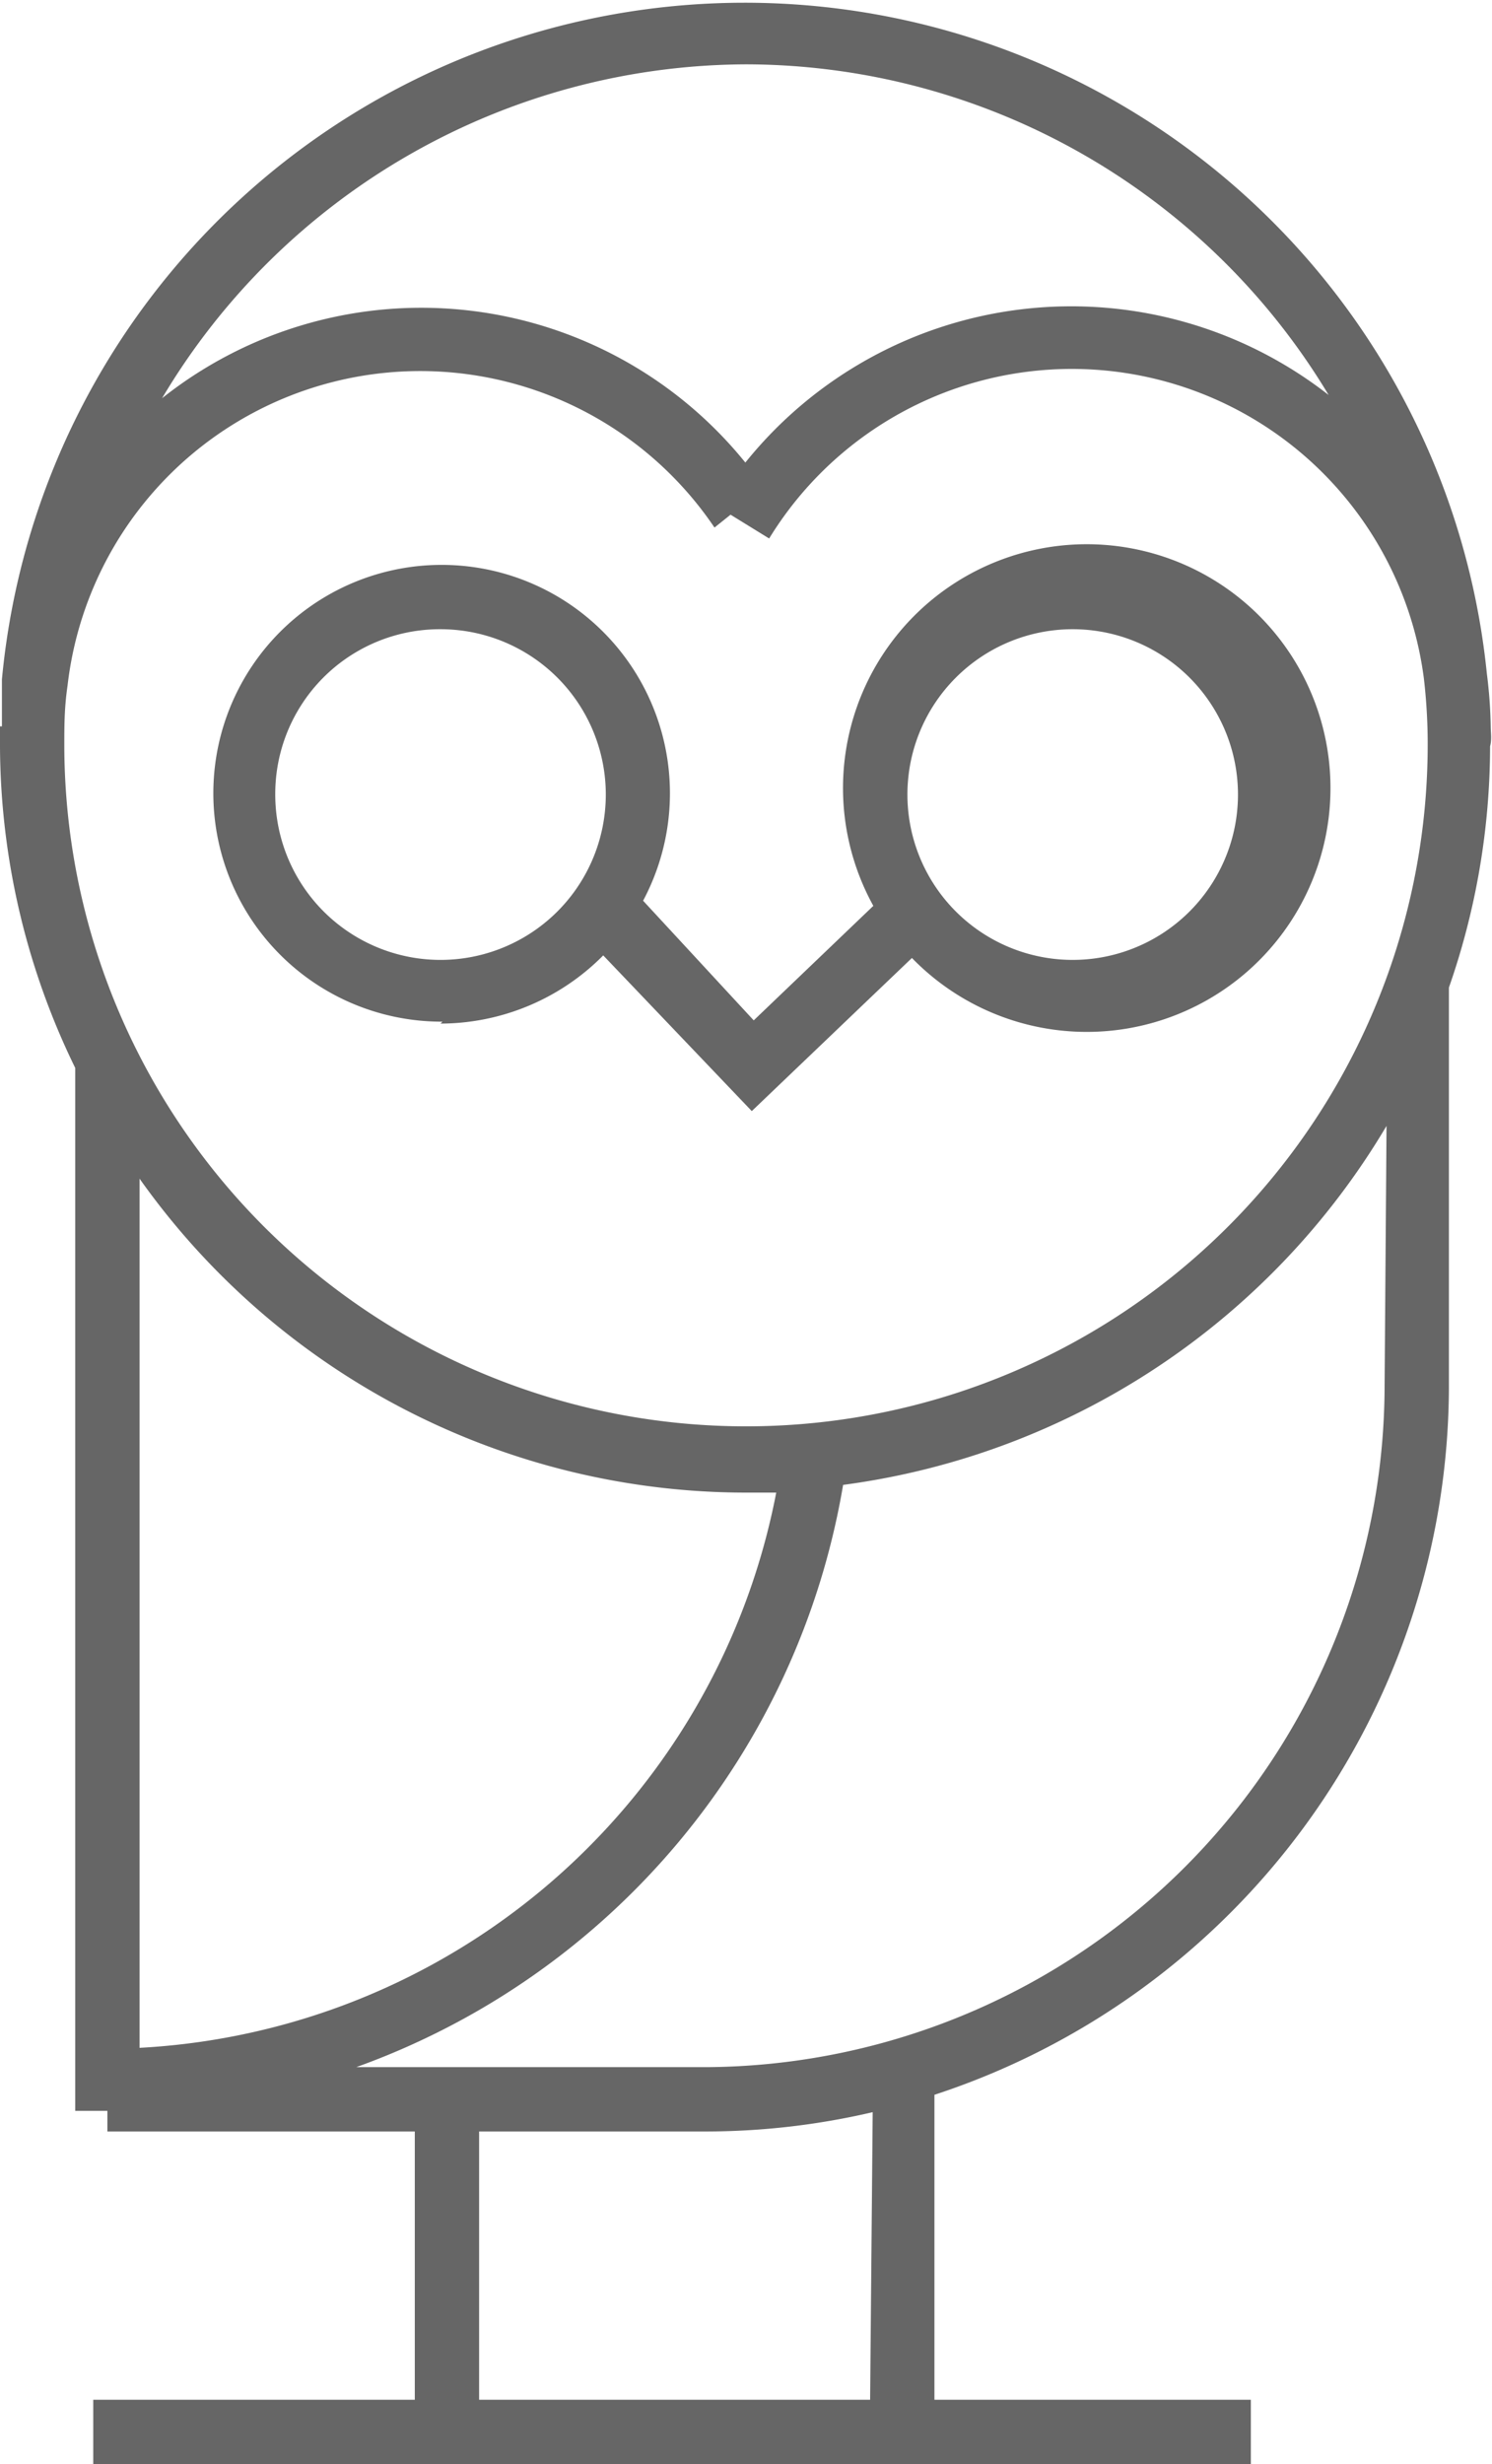 <svg xmlns="http://www.w3.org/2000/svg" viewBox="0 0 23.2 38.3"><g id="Layer_2" data-name="Layer 2"><g id="content"><path d="M23.18,11.29h0a7.36,7.36,0,0,0-.06-.82,11.6,11.6,0,0,0-23.09.09c0,.24,0,.48,0,.73H0a3,3,0,0,0,0,.31,11.48,11.48,0,0,0,1.17,5V32.81h.5v.32H6.45V37.3h-5v1h18v-1H14.53V32.56a11.61,11.61,0,0,0,8-11V15.35a11.4,11.4,0,0,0,.64-3.75C23.2,11.49,23.18,11.39,23.18,11.29ZM11.6,1a10.59,10.59,0,0,1,9.06,5.14,6.5,6.5,0,0,0-9.07,1.05,6.48,6.48,0,0,0-9.07-1A10.61,10.61,0,0,1,11.6,1ZM1.05,10.66A5.52,5.52,0,0,1,11.11,8.2L11.36,8l.6.37a5.52,5.52,0,0,1,10.18,2.17,8.77,8.77,0,0,1,.06,1A10.6,10.6,0,0,1,1,11.6C1,11.28,1,11,1.05,10.66ZM11.6,23.2c.16,0,.31,0,.47,0a10.66,10.66,0,0,1-9.9,8.63V18.32A11.56,11.56,0,0,0,11.6,23.2Zm1.93,14.1H7.45V33.13H11a11.44,11.44,0,0,0,2.57-.3Zm8-15.77A10.61,10.61,0,0,1,11,32.13H5.54a11.68,11.68,0,0,0,7.57-9.05,11.59,11.59,0,0,0,8.45-5.58Z" fill="#666"/><path d="M6.85,15.91a3.57,3.57,0,0,0,2.53-1.06l2.31,2.42,2.49-2.38a3.79,3.79,0,1,0-.6-.81l-1.86,1.78L10,14a3.55,3.55,0,1,0-3.12,1.88Zm9.82-6.13a2.57,2.57,0,1,1-2.56,2.56A2.57,2.57,0,0,1,16.67,9.78Zm-9.82,0a2.57,2.57,0,1,1-2.57,2.56A2.56,2.56,0,0,1,6.85,9.78Z" fill="#666"/></g></g></svg>